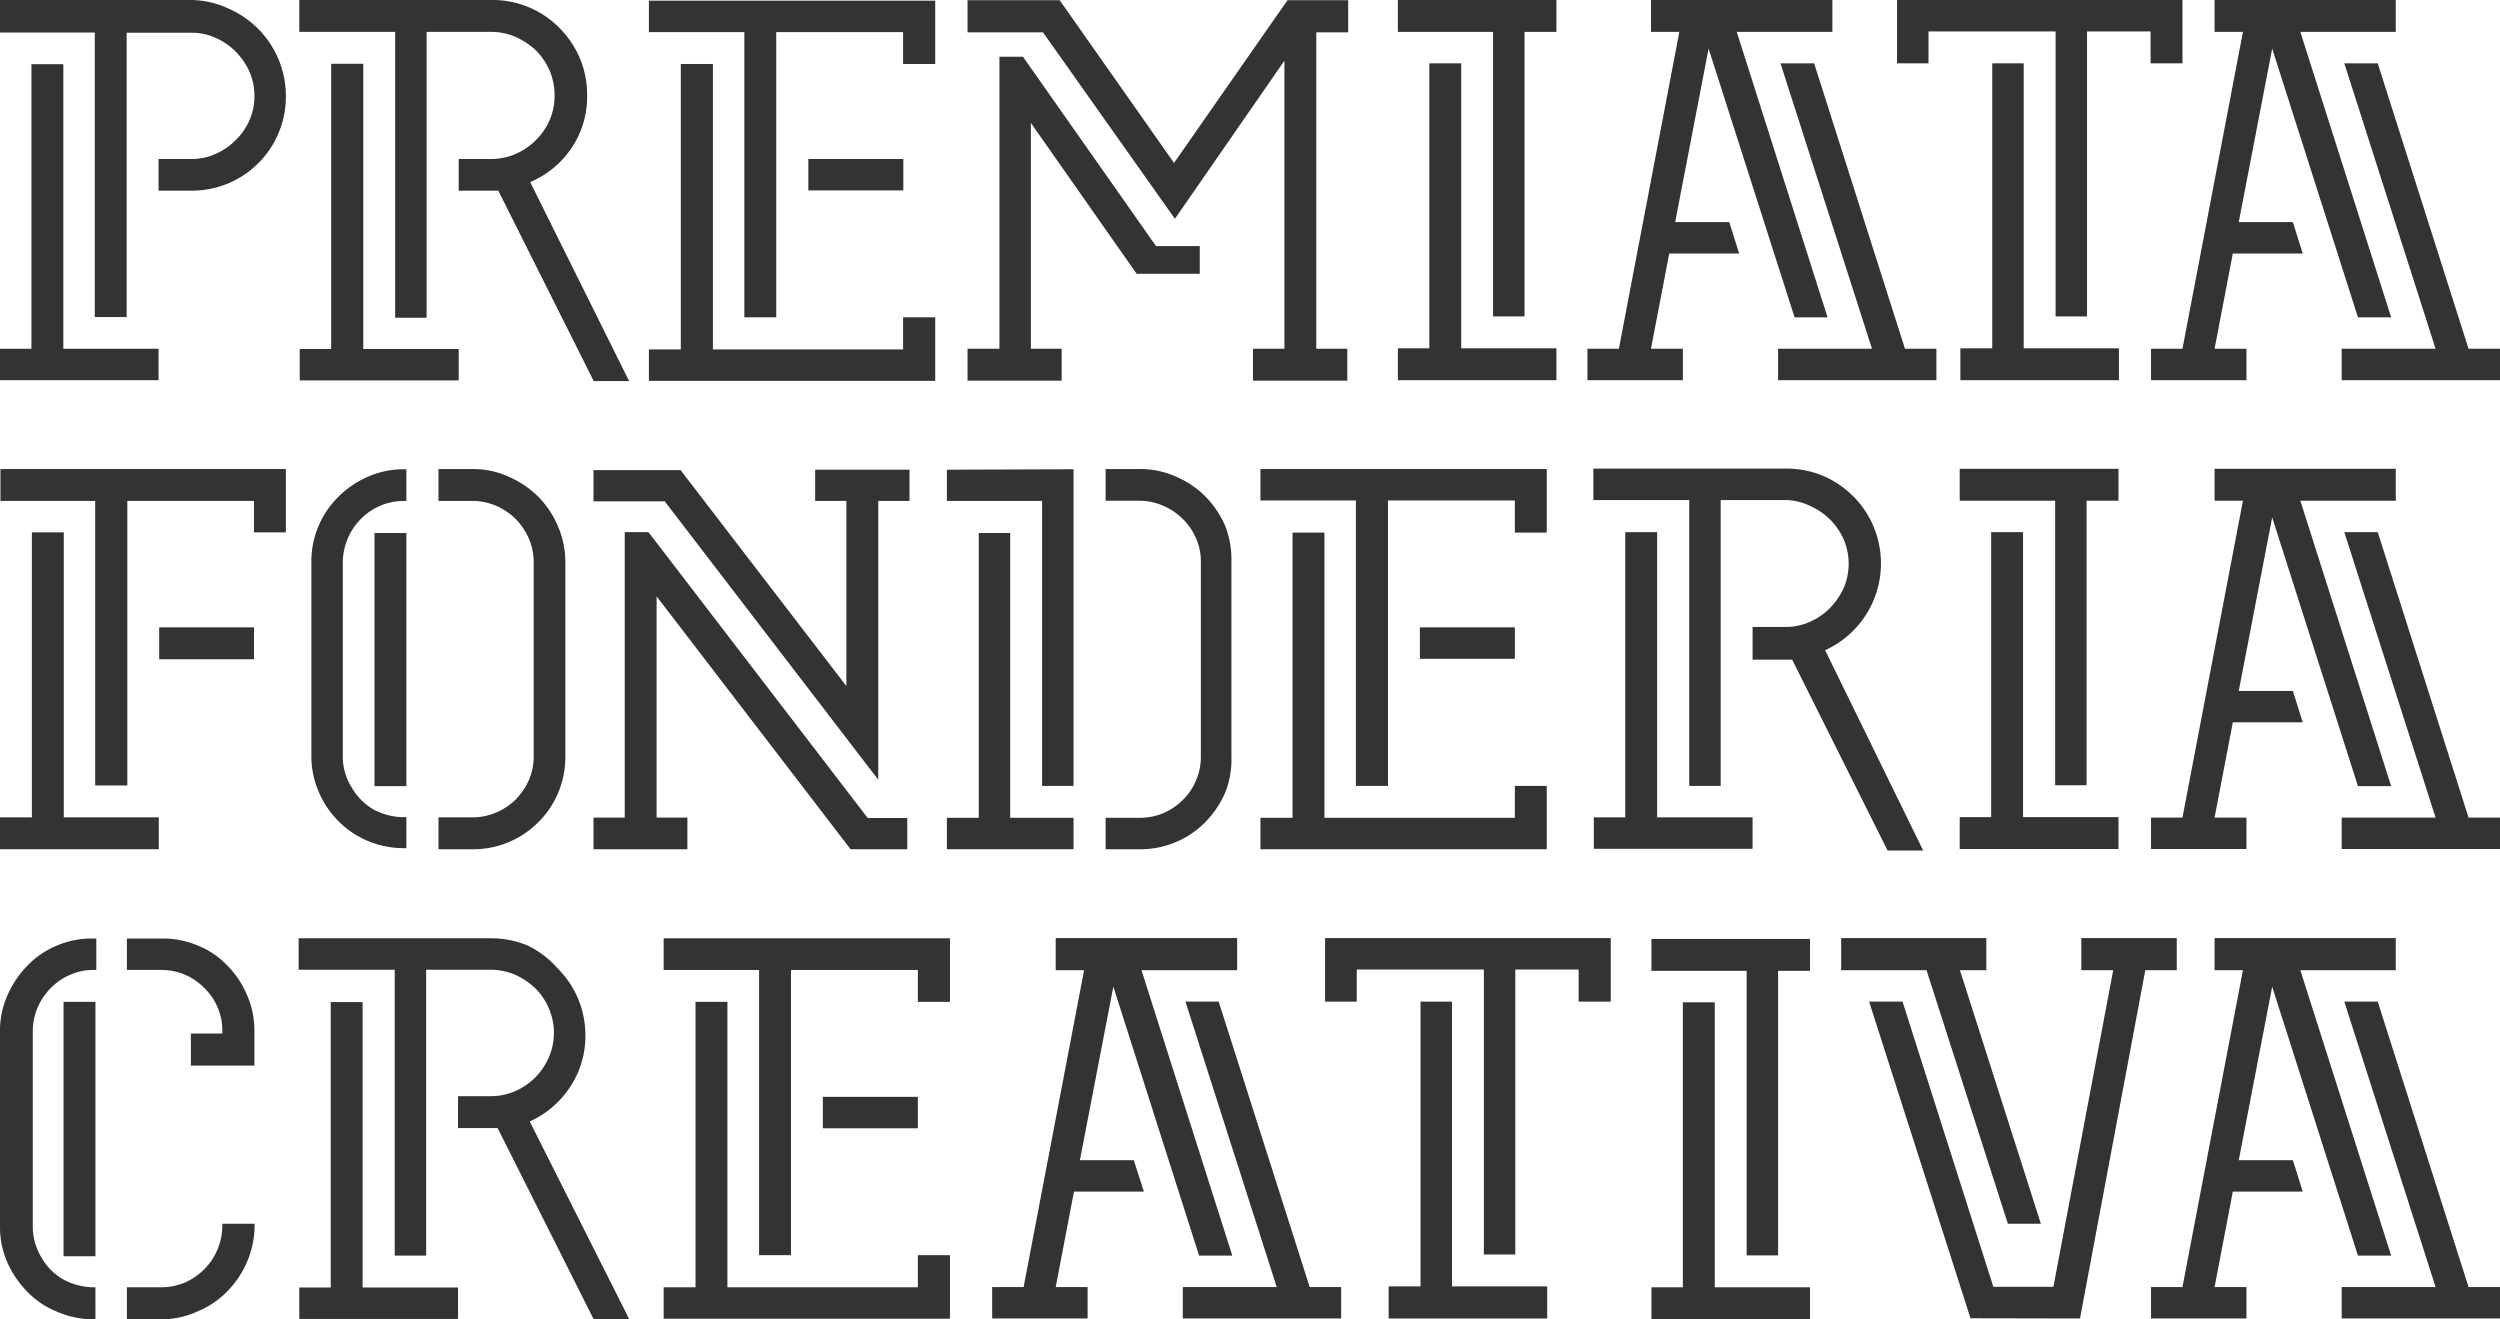 <svg xmlns="http://www.w3.org/2000/svg" viewBox="0 0 113.69 60"><defs><style>.b772a7bc-0746-40c0-8eed-49f102f6193b{fill:#333;}</style></defs><g id="aff23ae7-1962-44b5-b3d4-ed27e12daca1" data-name="Livello 2"><g id="a6b4f20a-b790-4333-850e-1e87352c1ef8" data-name="testi"><path class="b772a7bc-0746-40c0-8eed-49f102f6193b" d="M2.59,43a3.91,3.91,0,0,0-1.33.9,4.47,4.47,0,0,0-.91,1.34A3.92,3.92,0,0,0,0,46.88v8.89A4,4,0,0,0,.33,57.4a4.47,4.47,0,0,0,.91,1.34,3.82,3.82,0,0,0,1.33.9A4.19,4.19,0,0,0,4.22,60h.12V58.54a2.94,2.94,0,0,1-1.45-.35,2.61,2.61,0,0,1-1-1,2.73,2.73,0,0,1-.4-1.43V46.9a2.78,2.78,0,0,1,.22-1.08,2.91,2.91,0,0,1,.6-.89,2.75,2.75,0,0,1,.88-.6,2.56,2.56,0,0,1,1.07-.22h.12V42.68H4.22A4,4,0,0,0,2.59,43Z"/><path class="b772a7bc-0746-40c0-8eed-49f102f6193b" d="M11.23,45.24a4.27,4.27,0,0,0-.9-1.34A3.86,3.86,0,0,0,9,43a4.11,4.11,0,0,0-1.65-.32H5.77v1.43H7.34a2.7,2.7,0,0,1,1.95.82,2.61,2.61,0,0,1,.6.87,2.58,2.58,0,0,1,.22,1.08V47H8.68v1.46h2.89V46.88A4.08,4.08,0,0,0,11.23,45.24Z"/><rect class="b772a7bc-0746-40c0-8eed-49f102f6193b" x="2.89" y="45.56" width="1.45" height="11.57"/><path class="b772a7bc-0746-40c0-8eed-49f102f6193b" d="M10.11,55.72a2.77,2.77,0,0,1-.22,1.1,2.73,2.73,0,0,1-.6.9,2.94,2.94,0,0,1-.87.6,2.78,2.78,0,0,1-1.08.22H5.77V60H7.34A4,4,0,0,0,9,59.63a4,4,0,0,0,1.34-.91,4.32,4.32,0,0,0,1.24-3v-.07H10.11Z"/><rect class="b772a7bc-0746-40c0-8eed-49f102f6193b" x="37.42" y="49.88" width="4.32" height="1.43"/><polygon class="b772a7bc-0746-40c0-8eed-49f102f6193b" points="33.08 58.54 33.08 45.56 31.63 45.56 31.63 58.54 30.18 58.54 30.18 59.97 43.2 59.97 43.2 57.08 41.74 57.08 41.74 58.54 33.08 58.54"/><polygon class="b772a7bc-0746-40c0-8eed-49f102f6193b" points="30.18 42.67 30.18 44.11 34.52 44.11 34.52 57.08 35.97 57.08 35.97 44.11 41.74 44.11 41.74 45.56 43.2 45.56 43.2 42.67 30.18 42.67"/><polygon class="b772a7bc-0746-40c0-8eed-49f102f6193b" points="48.82 21.34 43.06 21.36 43.06 22.78 47.39 22.78 47.39 35.74 48.82 35.74 48.82 21.34"/><path class="b772a7bc-0746-40c0-8eed-49f102f6193b" d="M55.71,23.9a4.46,4.46,0,0,0-.9-1.33,4.27,4.27,0,0,0-1.34-.9,4,4,0,0,0-1.65-.34H50.28v1.44h1.54A2.78,2.78,0,0,1,52.9,23a2.91,2.91,0,0,1,.89.6,2.75,2.75,0,0,1,.6.88,2.56,2.56,0,0,1,.22,1.07V34.4a2.66,2.66,0,0,1-.22,1.09,2.69,2.69,0,0,1-.6.89,2.91,2.91,0,0,1-.89.6,2.77,2.77,0,0,1-1.08.21H50.28v1.43h1.54a4.1,4.1,0,0,0,1.64-.32,4.06,4.06,0,0,0,1.34-.9,4.47,4.47,0,0,0,.91-1.34A4,4,0,0,0,56,34.43V25.55A4.19,4.19,0,0,0,55.71,23.9Z"/><polygon class="b772a7bc-0746-40c0-8eed-49f102f6193b" points="45.94 37.19 45.94 24.24 44.51 24.24 44.51 37.19 43.06 37.19 43.06 38.62 48.82 38.62 48.82 37.19 45.94 37.19"/><rect class="b772a7bc-0746-40c0-8eed-49f102f6193b" x="64.57" y="28.53" width="4.32" height="1.43"/><polygon class="b772a7bc-0746-40c0-8eed-49f102f6193b" points="60.23 37.19 60.23 24.22 58.78 24.22 58.78 37.19 57.32 37.19 57.32 38.62 70.34 38.62 70.34 35.74 68.89 35.74 68.89 37.19 60.23 37.19"/><polygon class="b772a7bc-0746-40c0-8eed-49f102f6193b" points="57.32 21.33 57.32 22.76 61.66 22.76 61.66 35.74 63.12 35.74 63.12 22.76 68.89 22.76 68.89 24.22 70.34 24.22 70.34 21.33 57.32 21.33"/><rect class="b772a7bc-0746-40c0-8eed-49f102f6193b" x="36.76" y="7.23" width="4.32" height="1.43"/><polygon class="b772a7bc-0746-40c0-8eed-49f102f6193b" points="32.42 15.89 32.42 2.91 30.96 2.91 30.96 15.89 29.51 15.89 29.51 17.32 42.53 17.32 42.53 14.43 41.07 14.43 41.07 15.89 32.42 15.89"/><polygon class="b772a7bc-0746-40c0-8eed-49f102f6193b" points="29.51 0.03 29.51 1.46 33.85 1.46 33.85 14.43 35.3 14.43 35.3 1.46 41.07 1.46 41.07 2.91 42.53 2.91 42.53 0.03 29.51 0.03"/><polygon class="b772a7bc-0746-40c0-8eed-49f102f6193b" points="2.9 37.17 2.9 24.21 1.45 24.21 1.45 37.17 0 37.17 0 38.62 7.22 38.62 7.22 37.17 2.9 37.17"/><rect class="b772a7bc-0746-40c0-8eed-49f102f6193b" x="7.24" y="28.53" width="4.31" height="1.45"/><polygon class="b772a7bc-0746-40c0-8eed-49f102f6193b" points="13 21.33 0.02 21.33 0.02 22.78 4.33 22.78 4.33 35.72 5.79 35.72 5.79 22.78 11.55 22.78 11.55 24.21 11.55 24.21 13 24.21 13 24.21 13 21.33"/><polygon class="b772a7bc-0746-40c0-8eed-49f102f6193b" points="77.98 58.54 77.98 45.58 76.53 45.58 76.53 58.54 75.1 58.54 75.1 59.99 82.31 59.99 82.31 58.54 77.98 58.54"/><polygon class="b772a7bc-0746-40c0-8eed-49f102f6193b" points="82.31 44.15 82.31 42.7 75.1 42.7 75.1 44.15 79.43 44.15 79.43 57.09 80.86 57.09 80.86 44.15 82.31 44.15"/><polygon class="b772a7bc-0746-40c0-8eed-49f102f6193b" points="66.45 15.84 66.45 2.88 65 2.88 65 15.84 63.57 15.84 63.57 17.29 70.78 17.29 70.78 15.84 66.45 15.84"/><polygon class="b772a7bc-0746-40c0-8eed-49f102f6193b" points="70.78 1.45 70.78 0 63.57 0 63.57 1.45 67.9 1.45 67.9 14.39 69.33 14.39 69.33 1.45 70.78 1.45"/><path class="b772a7bc-0746-40c0-8eed-49f102f6193b" d="M12.66,2.68a4.4,4.4,0,0,0-.92-1.37A4.49,4.49,0,0,0,10.37.38,4.11,4.11,0,0,0,8.69,0H0V1.48H4.31V14.42H5.76V1.49H8.69a2.57,2.57,0,0,1,1.11.23,2.88,2.88,0,0,1,.91.62,3.08,3.08,0,0,1,.63.91,2.77,2.77,0,0,1,.23,1.12,2.72,2.72,0,0,1-.23,1.11,2.91,2.91,0,0,1-.63.9A2.85,2.85,0,0,1,9.8,7a2.57,2.57,0,0,1-1.11.23H7.21V8.67H8.69A4.27,4.27,0,0,0,13,4.37,4.35,4.35,0,0,0,12.66,2.68Z"/><polygon class="b772a7bc-0746-40c0-8eed-49f102f6193b" points="2.88 15.86 2.88 2.92 1.43 2.92 1.43 15.86 0 15.86 0 17.29 7.21 17.29 7.21 15.86 2.88 15.86"/><polygon class="b772a7bc-0746-40c0-8eed-49f102f6193b" points="16.49 58.55 16.49 45.57 15.04 45.57 15.04 58.55 13.61 58.55 13.61 59.98 20.83 59.98 20.83 58.55 16.49 58.55"/><path class="b772a7bc-0746-40c0-8eed-49f102f6193b" d="M24.09,51a4.32,4.32,0,0,0,1.83-1.56,4.17,4.17,0,0,0,.7-2.39,4.26,4.26,0,0,0-1.25-3A4.36,4.36,0,0,0,24,43a4.27,4.27,0,0,0-1.68-.33H13.58v1.43l4.37,0v13h1.43v-13h2.93a2.8,2.8,0,0,1,1.12.23,3.38,3.38,0,0,1,.91.61,2.82,2.82,0,0,1,.62.92,2.79,2.79,0,0,1,0,2.22,3,3,0,0,1-.62.92,3,3,0,0,1-.91.62,2.8,2.8,0,0,1-1.12.23H20.83v1.45h1.8L27,60h1.62Z"/><polygon class="b772a7bc-0746-40c0-8eed-49f102f6193b" points="75.36 37.17 75.36 24.2 73.91 24.2 73.91 37.17 72.48 37.17 72.48 38.6 79.7 38.6 79.7 37.17 75.36 37.17"/><path class="b772a7bc-0746-40c0-8eed-49f102f6193b" d="M83,29.57a4.34,4.34,0,0,0,2.2-5.63,4.29,4.29,0,0,0-.92-1.37,4.49,4.49,0,0,0-1.37-.93,4.35,4.35,0,0,0-1.69-.33H72.46v1.43l4.36,0v13h1.43v-13h2.93A2.65,2.65,0,0,1,82.3,23a3,3,0,0,1,1.54,1.52,2.82,2.82,0,0,1,0,2.23,3.22,3.22,0,0,1-.63.91,2.88,2.88,0,0,1-.91.62,2.64,2.64,0,0,1-1.12.23H79.7V30h.86l.61,0h.33l4.34,8.68h1.62Z"/><polygon class="b772a7bc-0746-40c0-8eed-49f102f6193b" points="16.52 15.87 16.52 2.9 15.06 2.9 15.06 15.87 13.63 15.87 13.63 17.3 20.86 17.3 20.86 15.87 16.52 15.87"/><path class="b772a7bc-0746-40c0-8eed-49f102f6193b" d="M24.11,8.28A4.28,4.28,0,0,0,26,6.72a4.17,4.17,0,0,0,.7-2.39,4.27,4.27,0,0,0-.33-1.68,4.36,4.36,0,0,0-.93-1.38A4.26,4.26,0,0,0,22.33,0H13.61V1.45l4.36,0v13H19.4v-13h2.93a2.77,2.77,0,0,1,1.12.23,3.43,3.43,0,0,1,.92.61,3.06,3.06,0,0,1,.62.91,2.87,2.87,0,0,1,.23,1.11A2.77,2.77,0,0,1,25,5.45,3,3,0,0,1,23.45,7a2.77,2.77,0,0,1-1.12.23H20.86V8.67h1.8L27,17.33h1.61Z"/><polygon class="b772a7bc-0746-40c0-8eed-49f102f6193b" points="91.31 55.65 92.81 55.65 89.13 44.12 90.33 44.12 90.33 42.66 83.73 42.66 83.73 44.12 87.61 44.12 91.31 55.65"/><polygon class="b772a7bc-0746-40c0-8eed-49f102f6193b" points="94.65 42.66 94.65 44.12 96.1 44.12 93.38 58.52 90.65 58.52 86.52 45.55 85 45.55 89.61 59.95 94.59 59.96 97.56 44.12 98.99 44.12 98.99 42.66 94.65 42.66"/><polygon class="b772a7bc-0746-40c0-8eed-49f102f6193b" points="86.27 0 86.27 2.88 87.7 2.88 87.7 1.43 93.48 1.43 93.48 14.39 94.91 14.39 94.91 1.43 97.8 1.43 97.8 2.88 99.25 2.88 99.25 0 86.27 0"/><polygon class="b772a7bc-0746-40c0-8eed-49f102f6193b" points="92.03 15.84 92.03 2.88 90.6 2.88 90.6 15.84 89.15 15.84 89.15 17.29 96.36 17.29 96.36 15.84 92.03 15.84"/><polygon class="b772a7bc-0746-40c0-8eed-49f102f6193b" points="60.26 42.66 60.26 45.55 61.7 45.55 61.7 44.09 67.48 44.09 67.48 57.05 68.91 57.05 68.91 44.09 71.79 44.09 71.79 45.55 73.25 45.55 73.25 42.66 60.26 42.66"/><polygon class="b772a7bc-0746-40c0-8eed-49f102f6193b" points="66.03 58.5 66.03 45.55 64.6 45.55 64.6 58.5 63.15 58.5 63.15 59.96 70.36 59.96 70.36 58.5 66.03 58.5"/><polygon class="b772a7bc-0746-40c0-8eed-49f102f6193b" points="46.52 2.58 45.45 2.58 45.45 15.86 44 15.86 44 17.31 48.28 17.31 48.28 15.86 46.88 15.86 46.88 5.59 51.69 12.45 54.56 12.45 54.56 11.19 52.57 11.19 46.52 2.58"/><polygon class="b772a7bc-0746-40c0-8eed-49f102f6193b" points="59.86 1.47 61.31 1.47 61.31 0.01 58.55 0.01 53.39 7.41 53.39 7.41 48.19 0.01 44 0.01 44 1.47 47.43 1.47 53.43 9.95 58.41 2.76 58.41 15.86 56.98 15.86 56.98 17.31 61.27 17.31 61.27 15.86 59.86 15.86 59.86 1.47"/><polygon class="b772a7bc-0746-40c0-8eed-49f102f6193b" points="79.09 11.53 78.64 10.1 76.18 10.1 77.7 2.21 81.61 14.43 83.11 14.43 78.98 1.45 83.33 1.45 83.33 0 75.08 0 75.08 1.45 76.37 1.45 73.62 15.86 72.19 15.86 72.19 17.29 76.53 17.29 76.53 15.86 75.08 15.86 75.91 11.53 79.09 11.53"/><polygon class="b772a7bc-0746-40c0-8eed-49f102f6193b" points="86.63 15.86 82.5 2.88 80.97 2.88 85.13 15.86 80.86 15.86 80.86 17.29 88.06 17.29 88.06 15.86 86.63 15.86"/><polygon class="b772a7bc-0746-40c0-8eed-49f102f6193b" points="52.02 54.19 51.56 52.76 49.11 52.76 50.63 44.87 54.53 57.1 56.04 57.1 51.91 44.12 56.26 44.12 56.26 42.66 48.01 42.66 48.01 44.12 49.3 44.12 46.55 58.53 45.12 58.53 45.12 59.96 49.46 59.96 49.46 58.53 48.01 58.53 48.84 54.19 52.02 54.19"/><polygon class="b772a7bc-0746-40c0-8eed-49f102f6193b" points="59.56 58.53 55.42 45.55 53.91 45.55 58.06 58.53 53.79 58.53 53.79 59.96 60.99 59.96 60.99 58.53 59.56 58.53"/><polygon class="b772a7bc-0746-40c0-8eed-49f102f6193b" points="92 37.16 92 24.2 90.55 24.2 90.55 37.16 89.12 37.16 89.12 38.61 96.34 38.61 96.34 37.16 92 37.16"/><polygon class="b772a7bc-0746-40c0-8eed-49f102f6193b" points="96.34 22.77 96.34 21.32 89.12 21.32 89.12 22.77 93.46 22.77 93.46 35.71 94.89 35.71 94.89 22.77 96.34 22.77"/><polygon class="b772a7bc-0746-40c0-8eed-49f102f6193b" points="104.72 32.85 104.27 31.42 101.81 31.42 103.33 23.53 107.23 35.75 108.74 35.75 104.61 22.77 108.95 22.77 108.95 21.32 100.71 21.32 100.71 22.77 102 22.77 99.25 37.18 97.82 37.18 97.82 38.61 102.16 38.61 102.16 37.18 100.71 37.18 101.54 32.85 104.72 32.85"/><polygon class="b772a7bc-0746-40c0-8eed-49f102f6193b" points="112.26 37.18 108.13 24.2 106.61 24.2 110.76 37.18 106.49 37.18 106.49 38.61 113.69 38.61 113.69 37.18 112.26 37.18"/><polygon class="b772a7bc-0746-40c0-8eed-49f102f6193b" points="104.72 54.19 104.27 52.76 101.81 52.76 103.33 44.87 107.23 57.1 108.74 57.1 104.61 44.12 108.95 44.12 108.95 42.66 100.71 42.66 100.71 44.12 102 44.12 99.25 58.53 97.82 58.53 97.82 59.96 102.16 59.96 102.16 58.53 100.71 58.53 101.54 54.19 104.72 54.19"/><polygon class="b772a7bc-0746-40c0-8eed-49f102f6193b" points="112.26 58.53 108.13 45.55 106.61 45.55 110.76 58.53 106.49 58.53 106.49 59.96 113.69 59.96 113.69 58.53 112.26 58.53"/><polygon class="b772a7bc-0746-40c0-8eed-49f102f6193b" points="104.72 11.53 104.27 10.1 101.81 10.1 103.33 2.21 107.23 14.43 108.74 14.43 104.61 1.45 108.95 1.45 108.95 0 100.71 0 100.71 1.45 102 1.45 99.25 15.86 97.82 15.86 97.82 17.29 102.16 17.29 102.16 15.86 100.71 15.86 101.54 11.53 104.72 11.53"/><polygon class="b772a7bc-0746-40c0-8eed-49f102f6193b" points="112.26 15.86 108.13 2.88 106.61 2.88 110.76 15.86 106.49 15.86 106.49 17.29 113.69 17.29 113.69 15.86 112.26 15.86"/><path class="b772a7bc-0746-40c0-8eed-49f102f6193b" d="M25.36,23.9a4.3,4.3,0,0,0-.91-1.34,4.42,4.42,0,0,0-1.34-.89,3.87,3.87,0,0,0-1.63-.34H19.94v1.45h1.54a2.82,2.82,0,0,1,1.08.22,3,3,0,0,1,.89.6,2.91,2.91,0,0,1,.6.89,2.74,2.74,0,0,1,.22,1.08v8.84a2.73,2.73,0,0,1-.22,1.07,3.12,3.12,0,0,1-.6.88,2.82,2.82,0,0,1-.89.59,2.64,2.64,0,0,1-1.08.22H19.94v1.45h1.54a4.16,4.16,0,0,0,3-1.23,4.11,4.11,0,0,0,.9-1.33,4.19,4.19,0,0,0,.33-1.65V25.55A4.12,4.12,0,0,0,25.36,23.9Z"/><rect class="b772a7bc-0746-40c0-8eed-49f102f6193b" x="17.03" y="24.24" width="1.45" height="11.51"/><path class="b772a7bc-0746-40c0-8eed-49f102f6193b" d="M17,36.82h0a2.72,2.72,0,0,1-1-1,2.61,2.61,0,0,1-.41-1.44V25.58a2.82,2.82,0,0,1,.22-1.08A2.81,2.81,0,0,1,17.29,23a2.78,2.78,0,0,1,1.08-.22h.11V21.34h-.11a4,4,0,0,0-1.64.34,4.34,4.34,0,0,0-1.33.9,4.12,4.12,0,0,0-1.24,3V34.4A4.11,4.11,0,0,0,14.49,36a4.16,4.16,0,0,0,.9,1.34,4.11,4.11,0,0,0,1.33.9,4.19,4.19,0,0,0,1.65.33h.11V37.16A2.93,2.93,0,0,1,17,36.82Z"/><polygon class="b772a7bc-0746-40c0-8eed-49f102f6193b" points="37.07 21.36 37.07 22.78 38.49 22.78 38.49 31.2 30.95 21.38 26.99 21.38 26.99 22.8 30.23 22.8 38.49 33.57 39.94 35.46 39.94 22.78 41.36 22.78 41.36 21.36 37.07 21.36"/><polygon class="b772a7bc-0746-40c0-8eed-49f102f6193b" points="29.49 24.2 28.41 24.2 28.41 37.18 26.99 37.18 26.99 38.62 31.26 38.62 31.26 37.18 29.86 37.18 29.86 27.12 38.68 38.62 38.68 38.62 41.26 38.62 41.26 37.2 39.46 37.2 29.49 24.2"/></g></g></svg>